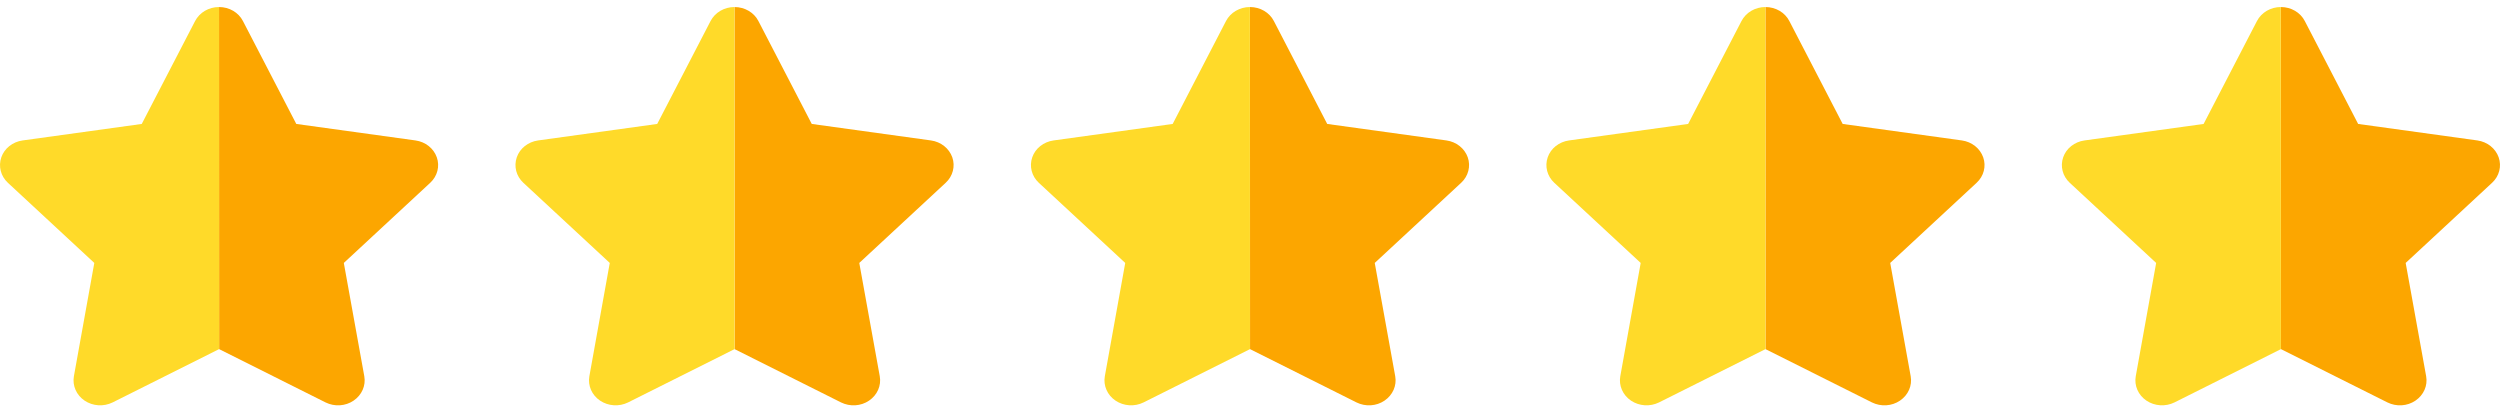 <svg width="97" height="16" viewBox="0 0 97 16" fill="none" xmlns="http://www.w3.org/2000/svg">
<g clip-path="url(#clip0_112_1159)">
<path d="M8.503 13.546L12.632 15.614C12.98 15.786 13.401 15.762 13.72 15.544C14.039 15.327 14.2 14.962 14.135 14.6L13.34 10.202L16.694 7.091C16.971 6.834 17.071 6.451 16.948 6.104C16.826 5.757 16.508 5.503 16.121 5.449L11.496 4.809L9.426 0.816C9.256 0.484 8.895 0.273 8.499 0.273L8.503 13.546Z" fill="#FCA600"/>
<path d="M8.497 0.273C8.101 0.273 7.743 0.484 7.57 0.816L5.5 4.809L0.878 5.449C0.492 5.503 0.17 5.757 0.051 6.104C-0.069 6.451 0.028 6.834 0.305 7.091L3.659 10.202L2.867 14.6C2.803 14.962 2.964 15.33 3.282 15.544C3.601 15.759 4.022 15.786 4.37 15.614L8.5 13.546L8.497 0.273Z" fill="#FFDA29"/>
</g>
<g clip-path="url(#clip1_112_1159)">
<path d="M28.503 13.546L32.632 15.614C32.98 15.786 33.401 15.762 33.72 15.544C34.039 15.327 34.2 14.962 34.135 14.6L33.34 10.202L36.694 7.091C36.971 6.834 37.071 6.451 36.949 6.104C36.826 5.757 36.508 5.503 36.121 5.449L31.496 4.809L29.426 0.816C29.256 0.484 28.895 0.273 28.499 0.273L28.503 13.546Z" fill="#FCA600"/>
<path d="M28.497 0.273C28.101 0.273 27.743 0.484 27.57 0.816L25.5 4.809L20.878 5.449C20.492 5.503 20.17 5.757 20.051 6.104C19.931 6.451 20.028 6.834 20.305 7.091L23.659 10.202L22.867 14.6C22.803 14.962 22.963 15.33 23.282 15.544C23.601 15.759 24.023 15.786 24.37 15.614L28.5 13.546L28.497 0.273Z" fill="#FFDA29"/>
</g>
<g clip-path="url(#clip2_112_1159)">
<path d="M48.502 13.546L52.632 15.614C52.98 15.786 53.401 15.762 53.72 15.544C54.039 15.327 54.2 14.962 54.135 14.6L53.34 10.202L56.694 7.091C56.971 6.834 57.071 6.451 56.949 6.104C56.826 5.757 56.508 5.503 56.121 5.449L51.496 4.809L49.426 0.816C49.256 0.484 48.895 0.273 48.499 0.273L48.502 13.546Z" fill="#FCA600"/>
<path d="M48.496 0.273C48.101 0.273 47.743 0.484 47.569 0.816L45.5 4.809L40.878 5.449C40.492 5.503 40.17 5.757 40.051 6.104C39.931 6.451 40.028 6.834 40.305 7.091L43.659 10.202L42.867 14.6C42.803 14.962 42.964 15.33 43.282 15.544C43.601 15.759 44.023 15.786 44.37 15.614L48.5 13.546L48.496 0.273Z" fill="#FFDA29"/>
</g>
<g clip-path="url(#clip3_112_1159)">
<path d="M68.502 13.546L72.632 15.614C72.98 15.786 73.401 15.762 73.72 15.544C74.039 15.327 74.2 14.962 74.135 14.6L73.34 10.202L76.694 7.091C76.971 6.834 77.071 6.451 76.948 6.104C76.826 5.757 76.507 5.503 76.121 5.449L71.496 4.809L69.426 0.816C69.256 0.484 68.895 0.273 68.499 0.273L68.502 13.546Z" fill="#FCA600"/>
<path d="M68.496 0.273C68.101 0.273 67.743 0.484 67.57 0.816L65.5 4.809L60.878 5.449C60.492 5.503 60.17 5.757 60.051 6.104C59.931 6.451 60.028 6.834 60.305 7.091L63.659 10.202L62.867 14.6C62.803 14.962 62.964 15.33 63.282 15.544C63.601 15.759 64.022 15.786 64.37 15.614L68.5 13.546L68.496 0.273Z" fill="#FFDA29"/>
</g>
<g clip-path="url(#clip4_112_1159)">
<path d="M88.502 13.546L92.632 15.614C92.98 15.786 93.401 15.762 93.72 15.544C94.039 15.327 94.2 14.962 94.135 14.6L93.34 10.202L96.694 7.091C96.971 6.834 97.071 6.451 96.948 6.104C96.826 5.757 96.507 5.503 96.121 5.449L91.496 4.809L89.426 0.816C89.256 0.484 88.895 0.273 88.499 0.273L88.502 13.546Z" fill="#FCA600"/>
<path d="M88.496 0.273C88.101 0.273 87.743 0.484 87.57 0.816L85.5 4.809L80.878 5.449C80.492 5.503 80.17 5.757 80.051 6.104C79.931 6.451 80.028 6.834 80.305 7.091L83.659 10.202L82.867 14.6C82.803 14.962 82.963 15.33 83.282 15.544C83.601 15.759 84.022 15.786 84.37 15.614L88.5 13.546L88.496 0.273Z" fill="#FFDA29"/>
</g>
<defs>
<clipPath id="clip0_112_1159">
<rect width="17" height="15.454" fill="white" transform="translate(0 0.273)"/>
</clipPath>
<clipPath id="clip1_112_1159">
<rect width="17" height="15.454" fill="white" transform="translate(20 0.273)"/>
</clipPath>
<clipPath id="clip2_112_1159">
<rect width="17" height="15.454" fill="white" transform="translate(40 0.273)"/>
</clipPath>
<clipPath id="clip3_112_1159">
<rect width="17" height="15.454" fill="white" transform="translate(60 0.273)"/>
</clipPath>
<clipPath id="clip4_112_1159">
<rect width="17" height="15.454" fill="white" transform="translate(80 0.273)"/>
</clipPath>
</defs>
</svg>
